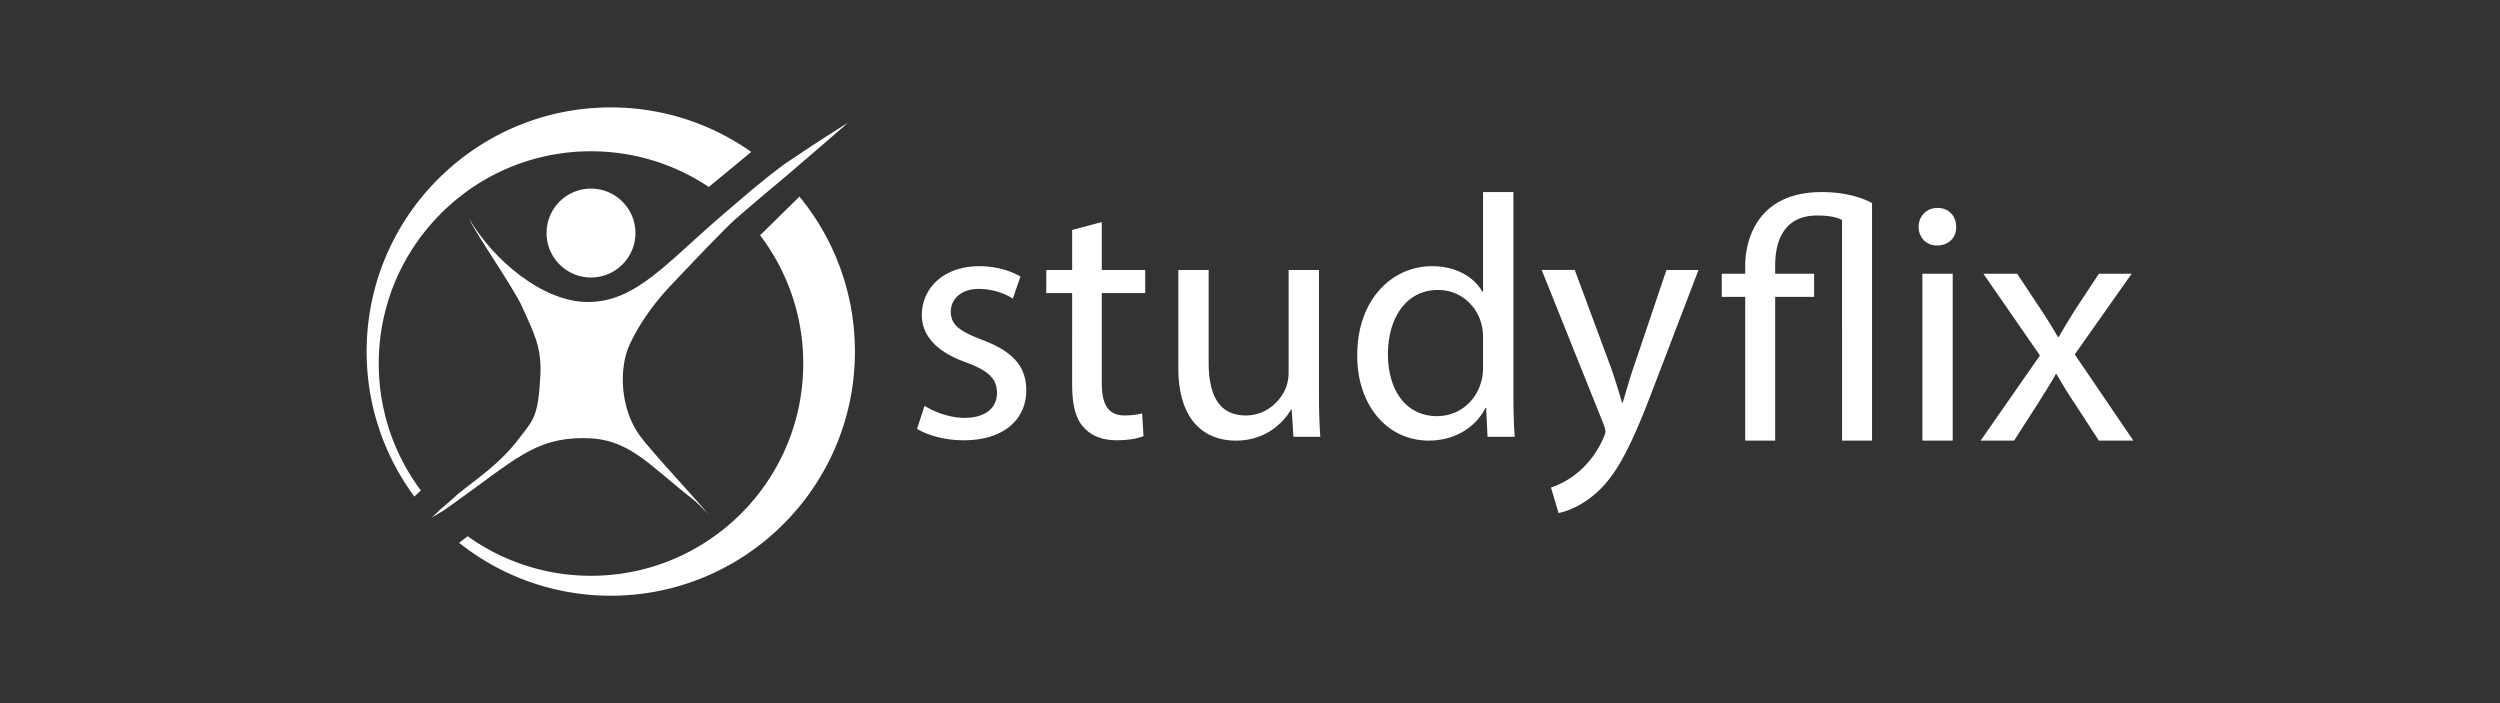 <svg xmlns="http://www.w3.org/2000/svg" width="512" height="144"><rect width="100%" height="100%" fill="#333333" stroke="none"/><path fill="#fff" d="m322.514 55.291 7.482 20.191c.777 2.259 1.624 4.941 2.188 6.989h.142c.635-2.048 1.342-4.659 2.19-7.131l6.776-20.049h6.565l-9.318 24.356c-4.449 11.719-7.484 17.72-11.719 21.39-3.036 2.683-6.072 3.742-7.625 4.025l-1.552-5.225c1.552-.494 3.599-1.483 5.436-3.035 1.695-1.342 3.813-3.742 5.225-6.92.283-.635.495-1.13.495-1.483s-.142-.847-.425-1.623l-12.636-31.487h6.776Zm-18.783 13.907c0-.776-.07-1.836-.282-2.611-.918-3.953-4.306-7.201-8.966-7.201-6.424 0-10.236 5.648-10.236 13.201 0 6.919 3.388 12.637 10.094 12.637 4.165 0 7.978-2.753 9.108-7.414.212-.846.282-1.695.282-2.682v-5.931Zm6.214-29.862v41.299c0 3.036.071 6.494.282 8.825h-5.577l-.282-5.93h-.142c-1.906 3.812-6.07 6.705-11.648 6.705-8.259 0-14.613-6.988-14.613-17.365-.07-11.366 6.989-18.355 15.32-18.355 5.223 0 8.753 2.471 10.306 5.224h.142V39.337h6.211Zm-39.82 40.805c0 3.529.07 6.636.282 9.319h-5.508l-.352-5.576h-.142c-1.625 2.753-5.224 6.353-11.297 6.353-5.364 0-11.789-2.965-11.789-14.967V55.292h6.213v18.919c0 6.496 1.977 10.872 7.625 10.872 4.165 0 7.059-2.895 8.189-5.647.353-.918.564-2.047.564-3.177V55.292h6.214v24.849Zm-44.478-34.663v9.813h8.895v4.73h-8.895v18.426c0 4.236 1.2 6.636 4.659 6.636 1.625 0 2.824-.212 3.601-.424l.281 4.658c-1.199.496-3.106.848-5.505.848-2.895 0-5.225-.919-6.707-2.612-1.766-1.836-2.401-4.871-2.401-8.895V60.02h-5.296v-4.73h5.296v-8.189l6.072-1.623Zm-36.289 37.628c1.836 1.2 5.083 2.471 8.188 2.471 4.519 0 6.636-2.26 6.636-5.083 0-2.964-1.765-4.588-6.353-6.284-6.142-2.188-9.037-5.576-9.037-9.67 0-5.507 4.448-10.025 11.79-10.025 3.46 0 6.496.988 8.402 2.118l-1.553 4.518c-1.341-.847-3.813-1.977-6.989-1.977-3.671 0-5.719 2.118-5.719 4.659 0 2.824 2.048 4.095 6.496 5.789 5.931 2.259 8.965 5.224 8.965 10.307 0 6.001-4.66 10.237-12.778 10.237-3.742 0-7.201-.919-9.602-2.33l1.554-4.73ZM413.12 56.067l4.871 7.342c1.271 1.906 2.331 3.671 3.459 5.577h.212c1.13-2.048 2.259-3.812 3.389-5.648l4.8-7.272h6.707l-11.648 16.52 12.002 17.648h-7.06l-5.012-7.694c-1.342-1.976-2.471-3.882-3.671-5.93h-.142c-1.13 2.047-2.33 3.882-3.6 5.93l-4.942 7.694h-6.848l12.142-17.437-11.577-16.732h6.917Zm-19.415 0h6.213v34.168h-6.213V56.067Zm6.919-9.601c.07 2.118-1.483 3.813-3.953 3.813-2.189 0-3.742-1.694-3.742-3.813 0-2.188 1.624-3.883 3.883-3.883 2.33 0 3.812 1.695 3.812 3.883m-43.208 43.769V60.797h-4.801v-4.73h4.801v-1.483c0-4.73 1.623-8.965 4.8-11.79 2.683-2.259 6.213-3.459 10.942-3.459 3.953 0 7.696.847 10.238 2.259v48.641h-6.142V45.053c-1.058-.564-2.682-.918-5.083-.918-6.494 0-8.613 4.731-8.613 10.237v1.694h7.978v4.73h-7.978v29.439h-6.142Zm-227.28-42.506c0-5.026-4.074-9.1-9.1-9.1s-9.1 4.074-9.1 9.1 4.074 9.1 9.1 9.1 9.1-4.074 9.1-9.1m-36.113 63.436 1.755-1.346a43.256 43.256 0 0 0 25.257 8.102c10.063 0 19.319-3.429 26.685-9.167.264-.206.531-.409.79-.622 9.76-7.971 15.994-20.095 15.994-33.681a43.271 43.271 0 0 0-8.837-26.263l8.058-7.923A49.791 49.791 0 0 1 175.088 72c0 16.029-7.551 30.284-19.28 39.435a50.201 50.201 0 0 1-6.228 4.151 49.744 49.744 0 0 1-24.492 6.415c-11.743.002-22.533-4.06-31.065-10.835"/><path fill="#fff" d="M86.191 100.442a43.271 43.271 0 0 1-8.623-25.991c0-13.927 6.56-26.315 16.746-34.27l.818-.636a43.273 43.273 0 0 1 25.905-8.562c8.925 0 17.22 2.694 24.122 7.307l8.696-7.175a49.75 49.75 0 0 0-28.766-9.116c-11.699 0-22.452 4.029-30.97 10.761a50.446 50.446 0 0 0-4.674 4.187c-8.876 9.024-14.357 21.396-14.357 35.052a49.764 49.764 0 0 0 9.777 29.695l1.326-1.254Z"/><path fill="#fff" d="M145.027 105.276c-1.194-1.274-2.331-2.384-3.073-2.969-9.612-7.567-13.252-12.584-22.471-12.584-9.974 0-14.012 4.418-26.77 13.511-.607.432-1.229.871-1.878 1.327-.228.16-2.322 1.342-2.512 1.534l1.949-1.841s2.402-2.032 3.529-3.105c3.63-2.941 8.547-6.115 12.474-11.312 2.925-3.869 3.95-4.295 4.397-12.986.306-5.944-1.495-8.936-3.681-13.906-1.705-3.876-9.561-15.063-10.941-18.201 4.878 8.396 15.045 17.104 24.336 17.104 9.96 0 16.257-8.206 28.012-18.2 8.492-7.356 10.13-8.416 12.309-10.084 8.35-5.641 12.951-8.418 12.951-8.418s-5.449 4.774-12.168 10.497c-.952.811-10.334 8.602-12.164 10.427-3.209 3.202-6.976 7.107-11.558 11.966-2.191 2.324-6.003 6.515-8.794 12.475-2.25 4.806-2.03 13.088 2.06 18.712 2.452 3.372 11.617 13.069 13.994 16.053"/></svg>